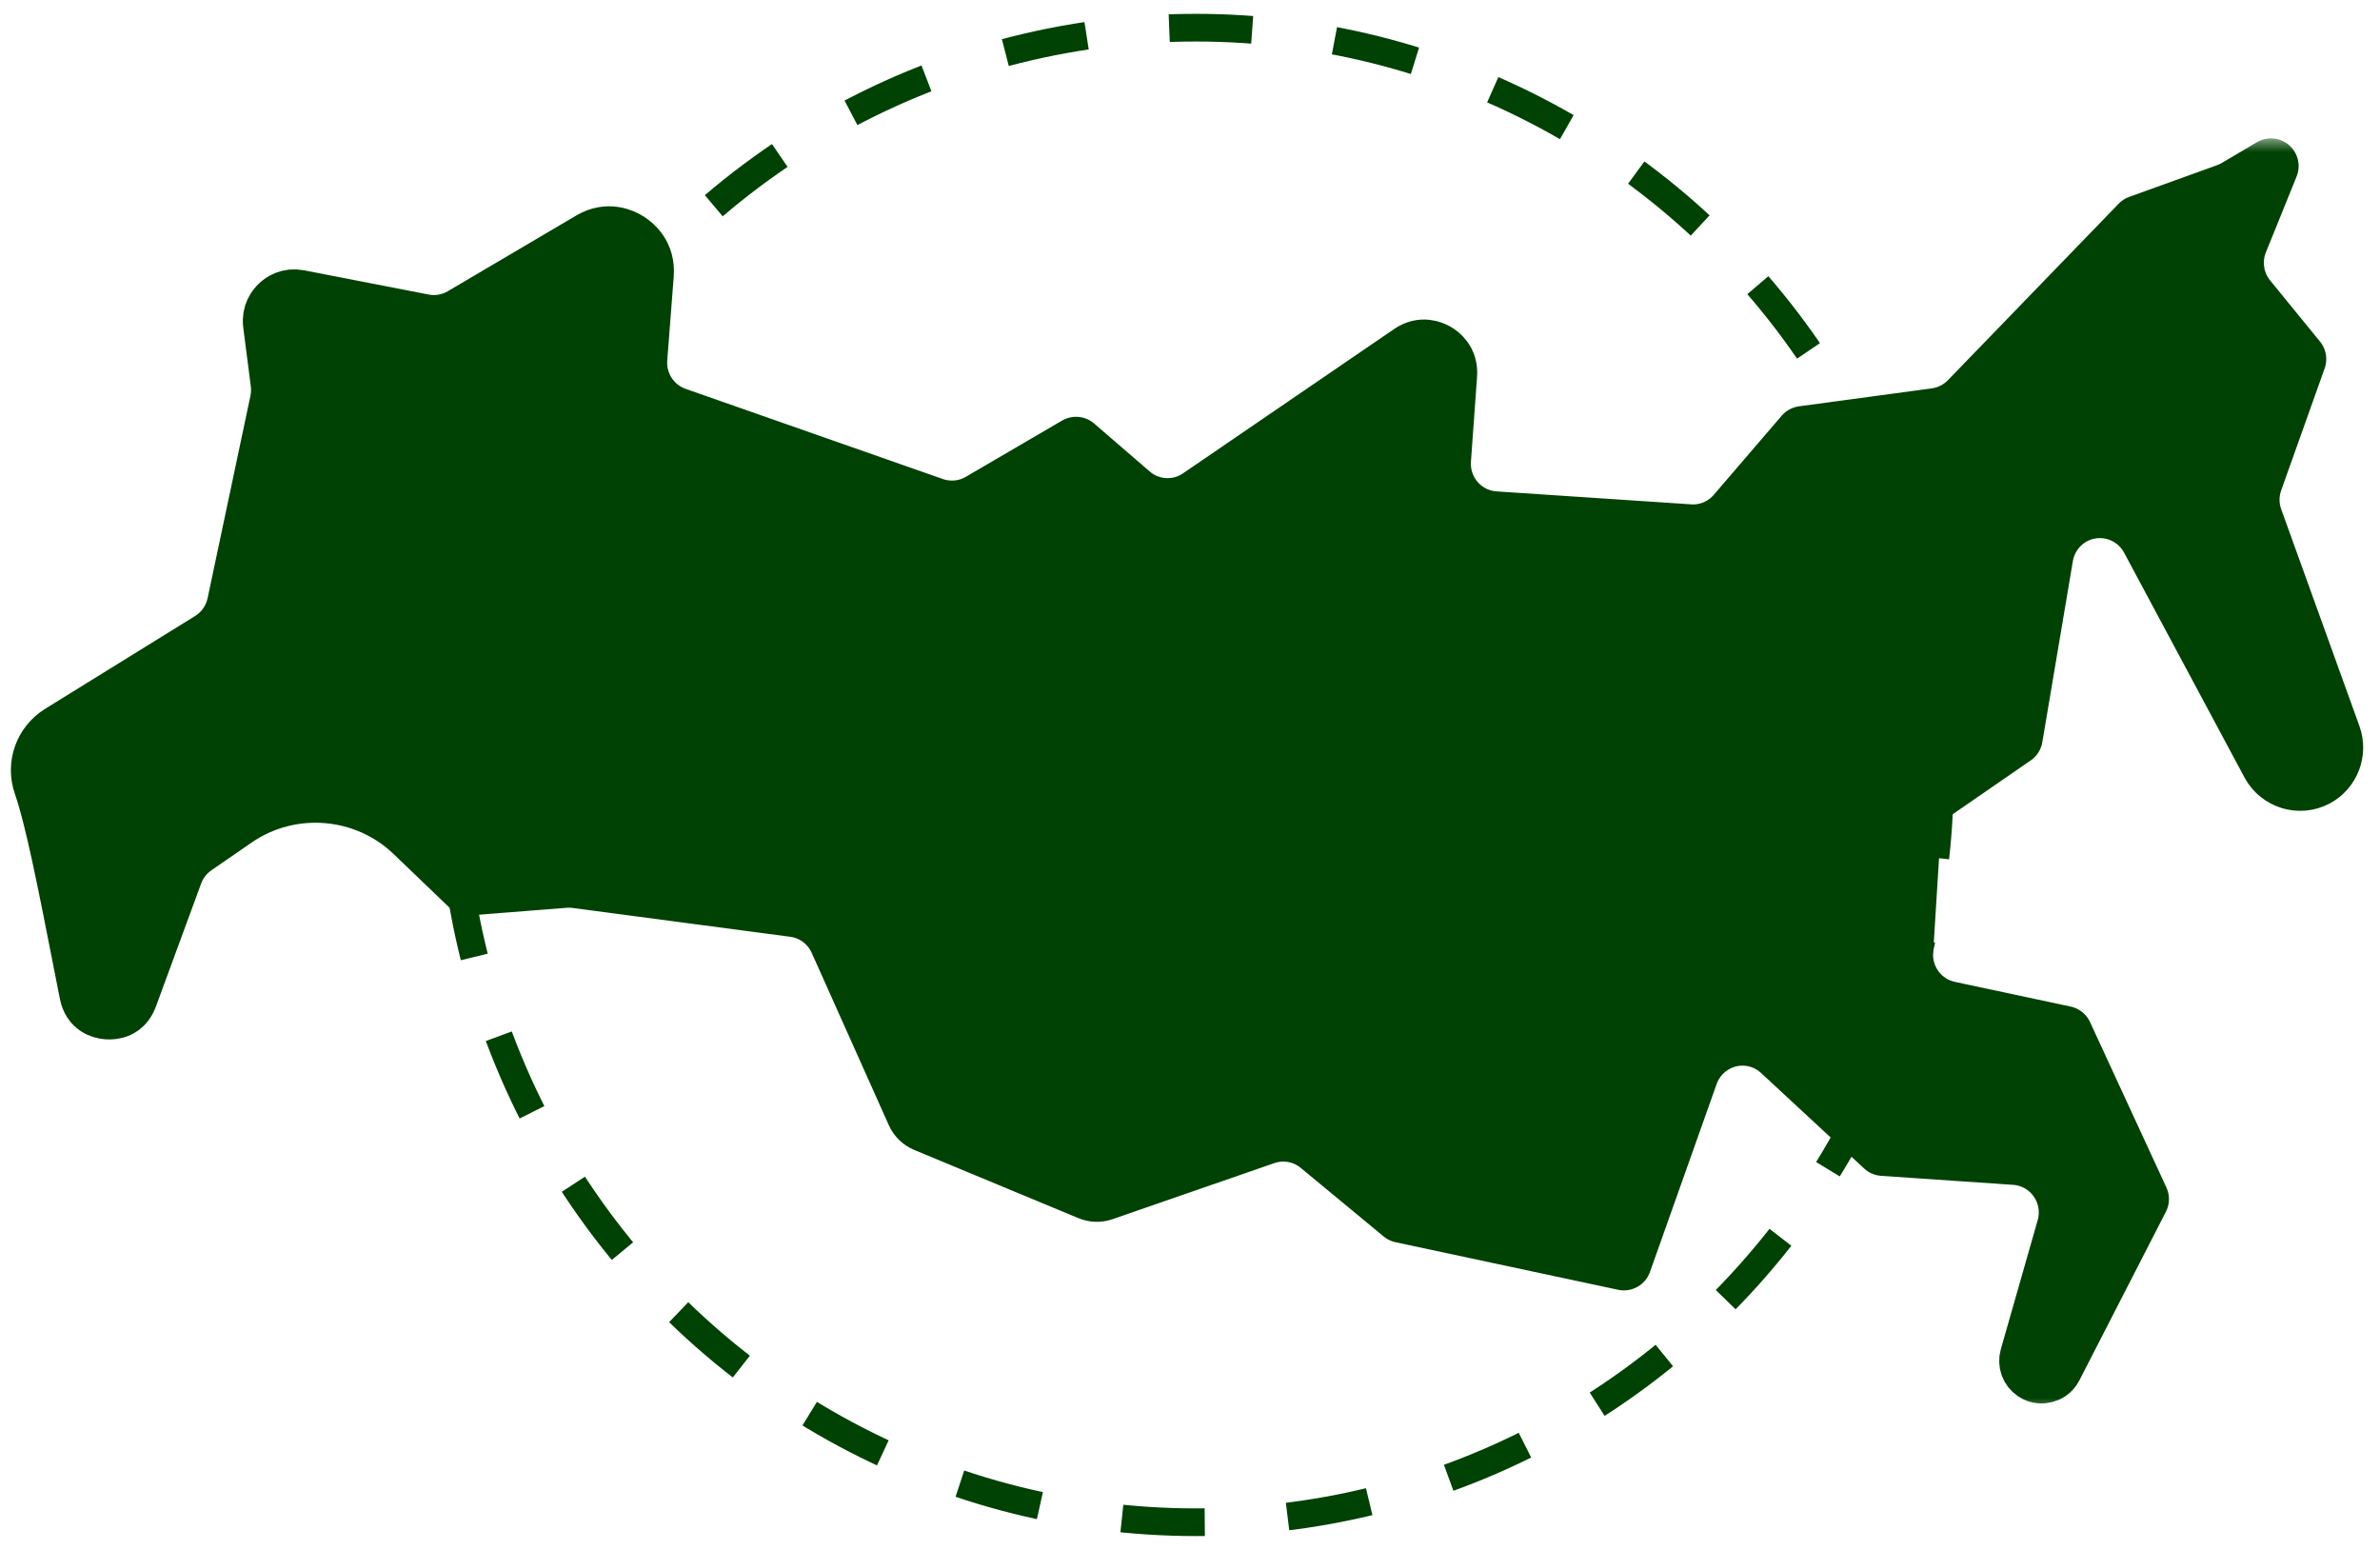 <svg width="86" height="56" viewBox="0 0 86 56" fill="none" xmlns="http://www.w3.org/2000/svg">
<ellipse cx="43.213" cy="28" rx="26.885" ry="27" stroke="#004203" stroke-dasharray="3 3"/>
<mask id="path-2-outside-1" maskUnits="userSpaceOnUse" x="-0.607" y="5" width="87" height="46" fill="black">
<rect fill="white" x="-0.607" y="5" width="87" height="46"/>
<path d="M81.993 27.634C82.329 28.244 83.099 28.474 83.711 28.149C84.273 27.852 84.533 27.175 84.317 26.575L81.49 18.739C81.331 18.302 81.33 17.822 81.487 17.384L83.058 12.974L81.254 10.763C80.792 10.196 80.675 9.421 80.95 8.742L82.06 6L80.784 6.753C80.677 6.815 80.565 6.868 80.448 6.91L77.276 8.055L71.104 14.434C70.793 14.755 70.383 14.962 69.941 15.023L65.139 15.672L62.686 18.529C62.278 19.005 61.668 19.265 61.046 19.22L54.009 18.752C53.48 18.717 52.986 18.471 52.638 18.069C52.29 17.667 52.116 17.143 52.154 16.611L52.376 13.536C52.413 13.017 52.069 12.759 51.919 12.673C51.771 12.586 51.377 12.417 50.947 12.709L47.129 15.319L43.31 17.929C42.567 18.438 41.575 18.382 40.892 17.792L38.883 16.059L35.401 18.093C34.899 18.386 34.294 18.443 33.743 18.253L24.443 14.993C23.59 14.693 23.043 13.855 23.113 12.95L23.348 9.91C23.404 9.177 22.929 8.795 22.721 8.665C22.515 8.535 21.967 8.273 21.334 8.646L16.687 11.385C16.268 11.631 15.775 11.717 15.3 11.624L10.802 10.749C10.421 10.677 10.167 10.854 10.047 10.968C9.927 11.081 9.733 11.328 9.782 11.711L10.055 13.833C10.084 14.058 10.075 14.285 10.028 14.506L8.48 21.82C8.367 22.355 8.04 22.82 7.577 23.107L2.163 26.457C1.511 26.86 1.232 27.646 1.486 28.368C1.895 29.535 2.361 31.907 2.901 34.658L2.907 34.688L3.146 35.902C3.25 36.427 3.648 36.536 3.876 36.554C4.102 36.571 4.511 36.527 4.694 36.027L6.329 31.579C6.471 31.191 6.73 30.857 7.069 30.623L8.529 29.616C10.502 28.257 13.186 28.476 14.914 30.135L16.938 32.076L20.404 31.802C20.544 31.791 20.682 31.795 20.822 31.814L28.688 32.856C29.373 32.947 29.961 33.387 30.244 34.02L33.03 40.246C33.108 40.419 33.245 40.553 33.419 40.625L39.354 43.09C39.52 43.16 39.706 43.164 39.873 43.106L45.722 41.079C46.377 40.852 47.103 40.983 47.638 41.426L50.636 43.905L58.678 45.623L61.092 38.82C61.321 38.191 61.847 37.719 62.494 37.56C63.142 37.401 63.824 37.58 64.314 38.034L68.041 41.487L72.812 41.812C73.413 41.852 73.963 42.164 74.308 42.658C74.654 43.153 74.758 43.778 74.593 44.358L73.26 49.024C73.196 49.25 73.284 49.489 73.479 49.619C73.643 49.728 73.802 49.718 73.908 49.69C74.013 49.663 74.158 49.594 74.248 49.417L77.374 43.325L74.614 37.347L70.429 36.453C69.462 36.247 68.793 35.361 68.855 34.372L69.119 30.128C69.157 29.515 69.475 28.952 69.98 28.605L72.812 26.651L73.916 20.107C74.058 19.264 74.72 18.604 75.561 18.467C76.402 18.335 77.237 18.746 77.638 19.503L81.993 27.634Z"/>
</mask>
<path d="M81.993 27.634C82.329 28.244 83.099 28.474 83.711 28.149C84.273 27.852 84.533 27.175 84.317 26.575L81.49 18.739C81.331 18.302 81.33 17.822 81.487 17.384L83.058 12.974L81.254 10.763C80.792 10.196 80.675 9.421 80.95 8.742L82.06 6L80.784 6.753C80.677 6.815 80.565 6.868 80.448 6.91L77.276 8.055L71.104 14.434C70.793 14.755 70.383 14.962 69.941 15.023L65.139 15.672L62.686 18.529C62.278 19.005 61.668 19.265 61.046 19.22L54.009 18.752C53.48 18.717 52.986 18.471 52.638 18.069C52.29 17.667 52.116 17.143 52.154 16.611L52.376 13.536C52.413 13.017 52.069 12.759 51.919 12.673C51.771 12.586 51.377 12.417 50.947 12.709L47.129 15.319L43.31 17.929C42.567 18.438 41.575 18.382 40.892 17.792L38.883 16.059L35.401 18.093C34.899 18.386 34.294 18.443 33.743 18.253L24.443 14.993C23.59 14.693 23.043 13.855 23.113 12.95L23.348 9.91C23.404 9.177 22.929 8.795 22.721 8.665C22.515 8.535 21.967 8.273 21.334 8.646L16.687 11.385C16.268 11.631 15.775 11.717 15.3 11.624L10.802 10.749C10.421 10.677 10.167 10.854 10.047 10.968C9.927 11.081 9.733 11.328 9.782 11.711L10.055 13.833C10.084 14.058 10.075 14.285 10.028 14.506L8.48 21.82C8.367 22.355 8.04 22.82 7.577 23.107L2.163 26.457C1.511 26.86 1.232 27.646 1.486 28.368C1.895 29.535 2.361 31.907 2.901 34.658L2.907 34.688L3.146 35.902C3.25 36.427 3.648 36.536 3.876 36.554C4.102 36.571 4.511 36.527 4.694 36.027L6.329 31.579C6.471 31.191 6.73 30.857 7.069 30.623L8.529 29.616C10.502 28.257 13.186 28.476 14.914 30.135L16.938 32.076L20.404 31.802C20.544 31.791 20.682 31.795 20.822 31.814L28.688 32.856C29.373 32.947 29.961 33.387 30.244 34.02L33.03 40.246C33.108 40.419 33.245 40.553 33.419 40.625L39.354 43.09C39.52 43.16 39.706 43.164 39.873 43.106L45.722 41.079C46.377 40.852 47.103 40.983 47.638 41.426L50.636 43.905L58.678 45.623L61.092 38.82C61.321 38.191 61.847 37.719 62.494 37.56C63.142 37.401 63.824 37.58 64.314 38.034L68.041 41.487L72.812 41.812C73.413 41.852 73.963 42.164 74.308 42.658C74.654 43.153 74.758 43.778 74.593 44.358L73.26 49.024C73.196 49.25 73.284 49.489 73.479 49.619C73.643 49.728 73.802 49.718 73.908 49.69C74.013 49.663 74.158 49.594 74.248 49.417L77.374 43.325L74.614 37.347L70.429 36.453C69.462 36.247 68.793 35.361 68.855 34.372L69.119 30.128C69.157 29.515 69.475 28.952 69.98 28.605L72.812 26.651L73.916 20.107C74.058 19.264 74.72 18.604 75.561 18.467C76.402 18.335 77.237 18.746 77.638 19.503L81.993 27.634Z" fill="#004203"/>
<path d="M81.993 27.634C82.329 28.244 83.099 28.474 83.711 28.149C84.273 27.852 84.533 27.175 84.317 26.575L81.49 18.739C81.331 18.302 81.33 17.822 81.487 17.384L83.058 12.974L81.254 10.763C80.792 10.196 80.675 9.421 80.95 8.742L82.06 6L80.784 6.753C80.677 6.815 80.565 6.868 80.448 6.91L77.276 8.055L71.104 14.434C70.793 14.755 70.383 14.962 69.941 15.023L65.139 15.672L62.686 18.529C62.278 19.005 61.668 19.265 61.046 19.22L54.009 18.752C53.48 18.717 52.986 18.471 52.638 18.069C52.29 17.667 52.116 17.143 52.154 16.611L52.376 13.536C52.413 13.017 52.069 12.759 51.919 12.673C51.771 12.586 51.377 12.417 50.947 12.709L47.129 15.319L43.31 17.929C42.567 18.438 41.575 18.382 40.892 17.792L38.883 16.059L35.401 18.093C34.899 18.386 34.294 18.443 33.743 18.253L24.443 14.993C23.59 14.693 23.043 13.855 23.113 12.95L23.348 9.91C23.404 9.177 22.929 8.795 22.721 8.665C22.515 8.535 21.967 8.273 21.334 8.646L16.687 11.385C16.268 11.631 15.775 11.717 15.3 11.624L10.802 10.749C10.421 10.677 10.167 10.854 10.047 10.968C9.927 11.081 9.733 11.328 9.782 11.711L10.055 13.833C10.084 14.058 10.075 14.285 10.028 14.506L8.48 21.82C8.367 22.355 8.04 22.82 7.577 23.107L2.163 26.457C1.511 26.86 1.232 27.646 1.486 28.368C1.895 29.535 2.361 31.907 2.901 34.658L2.907 34.688L3.146 35.902C3.25 36.427 3.648 36.536 3.876 36.554C4.102 36.571 4.511 36.527 4.694 36.027L6.329 31.579C6.471 31.191 6.73 30.857 7.069 30.623L8.529 29.616C10.502 28.257 13.186 28.476 14.914 30.135L16.938 32.076L20.404 31.802C20.544 31.791 20.682 31.795 20.822 31.814L28.688 32.856C29.373 32.947 29.961 33.387 30.244 34.02L33.03 40.246C33.108 40.419 33.245 40.553 33.419 40.625L39.354 43.09C39.52 43.16 39.706 43.164 39.873 43.106L45.722 41.079C46.377 40.852 47.103 40.983 47.638 41.426L50.636 43.905L58.678 45.623L61.092 38.82C61.321 38.191 61.847 37.719 62.494 37.56C63.142 37.401 63.824 37.58 64.314 38.034L68.041 41.487L72.812 41.812C73.413 41.852 73.963 42.164 74.308 42.658C74.654 43.153 74.758 43.778 74.593 44.358L73.26 49.024C73.196 49.25 73.284 49.489 73.479 49.619C73.643 49.728 73.802 49.718 73.908 49.69C74.013 49.663 74.158 49.594 74.248 49.417L77.374 43.325L74.614 37.347L70.429 36.453C69.462 36.247 68.793 35.361 68.855 34.372L69.119 30.128C69.157 29.515 69.475 28.952 69.98 28.605L72.812 26.651L73.916 20.107C74.058 19.264 74.72 18.604 75.561 18.467C76.402 18.335 77.237 18.746 77.638 19.503L81.993 27.634Z" stroke="#004203" stroke-width="2" stroke-linejoin="round" mask="url(#path-2-outside-1)"/>
</svg>

